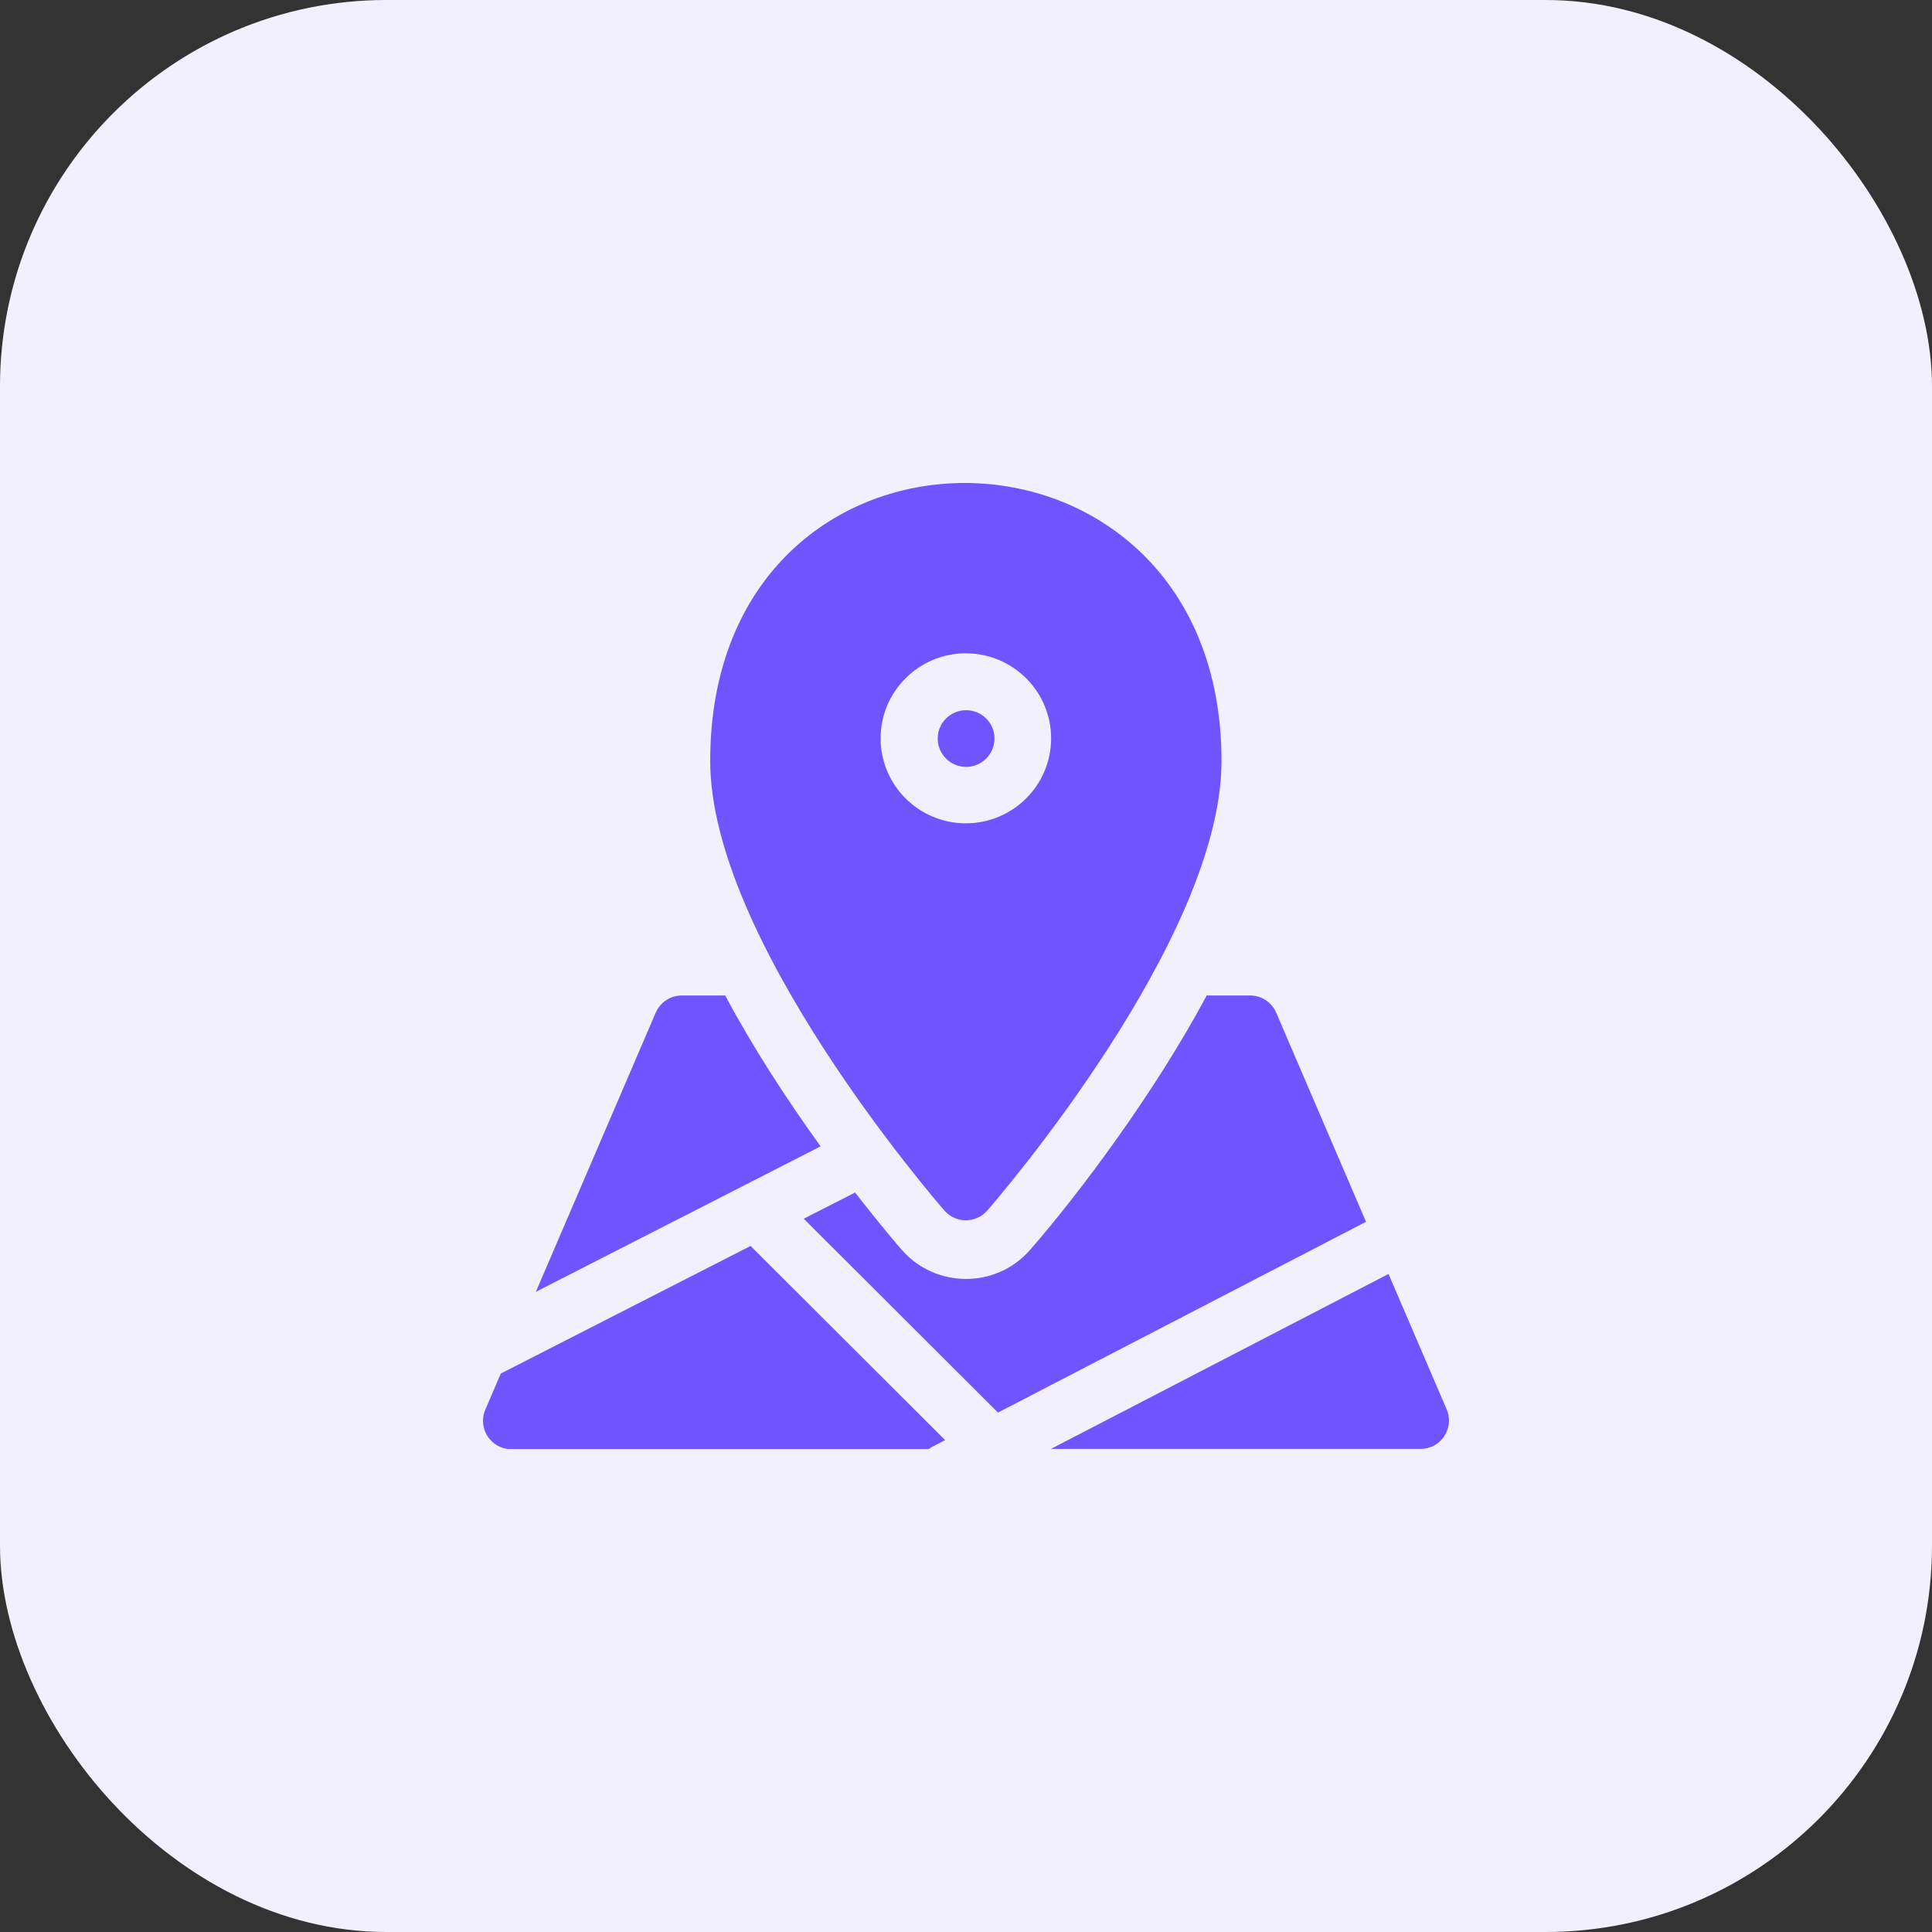 <svg xmlns="http://www.w3.org/2000/svg" width="20" height="20" viewBox="0 0 20 20" fill="none"><rect x="0" y="0" width="20" height="20" fill="#333333" stroke="none"/><rect width="20" height="20" rx="4" fill="#F2EFFF"></rect><g clip-path="url(#clip0_5362_6423)"><path d="M7.507 10.305H7.059C6.941 10.305 6.835 10.375 6.788 10.483L5.547 13.373L8.495 11.867C8.142 11.379 7.793 10.841 7.507 10.305Z" fill="#7054FF"></path><path d="M13.211 10.483C13.165 10.375 13.058 10.305 12.941 10.305H12.492C11.952 11.316 11.166 12.362 10.665 12.937C10.314 13.341 9.685 13.34 9.334 12.937C9.298 12.896 9.11 12.678 8.852 12.345L8.32 12.616L10.331 14.623L14.141 12.648L13.211 10.483Z" fill="#7054FF"></path><path d="M5.184 14.219L5.024 14.593C4.941 14.786 5.083 15.002 5.294 15.002H9.612C9.639 14.982 9.639 14.983 9.784 14.908L7.77 12.898L5.184 14.219Z" fill="#7054FF"></path><path d="M14.976 14.59L14.374 13.188L10.879 14.999H14.706C14.916 14.999 15.059 14.784 14.976 14.59Z" fill="#7054FF"></path><path d="M10.295 7.645C10.295 7.483 10.163 7.352 10.001 7.352C9.839 7.352 9.707 7.483 9.707 7.645C9.707 7.807 9.839 7.939 10.001 7.939C10.163 7.939 10.295 7.807 10.295 7.645Z" fill="#7054FF"></path><path d="M10.22 12.532C10.319 12.418 12.645 9.727 12.645 7.878C12.645 4.064 7.352 4.017 7.352 7.878C7.352 9.727 9.678 12.418 9.777 12.532C9.894 12.666 10.103 12.666 10.22 12.532ZM9.116 7.643C9.116 7.158 9.512 6.763 9.998 6.763C10.485 6.763 10.881 7.158 10.881 7.643C10.881 8.129 10.485 8.523 9.998 8.523C9.512 8.523 9.116 8.129 9.116 7.643Z" fill="#7054FF"></path></g><defs><clipPath id="clip0_5362_6423"><rect width="10" height="10" fill="white" transform="translate(5 5)"></rect></clipPath></defs></svg>
